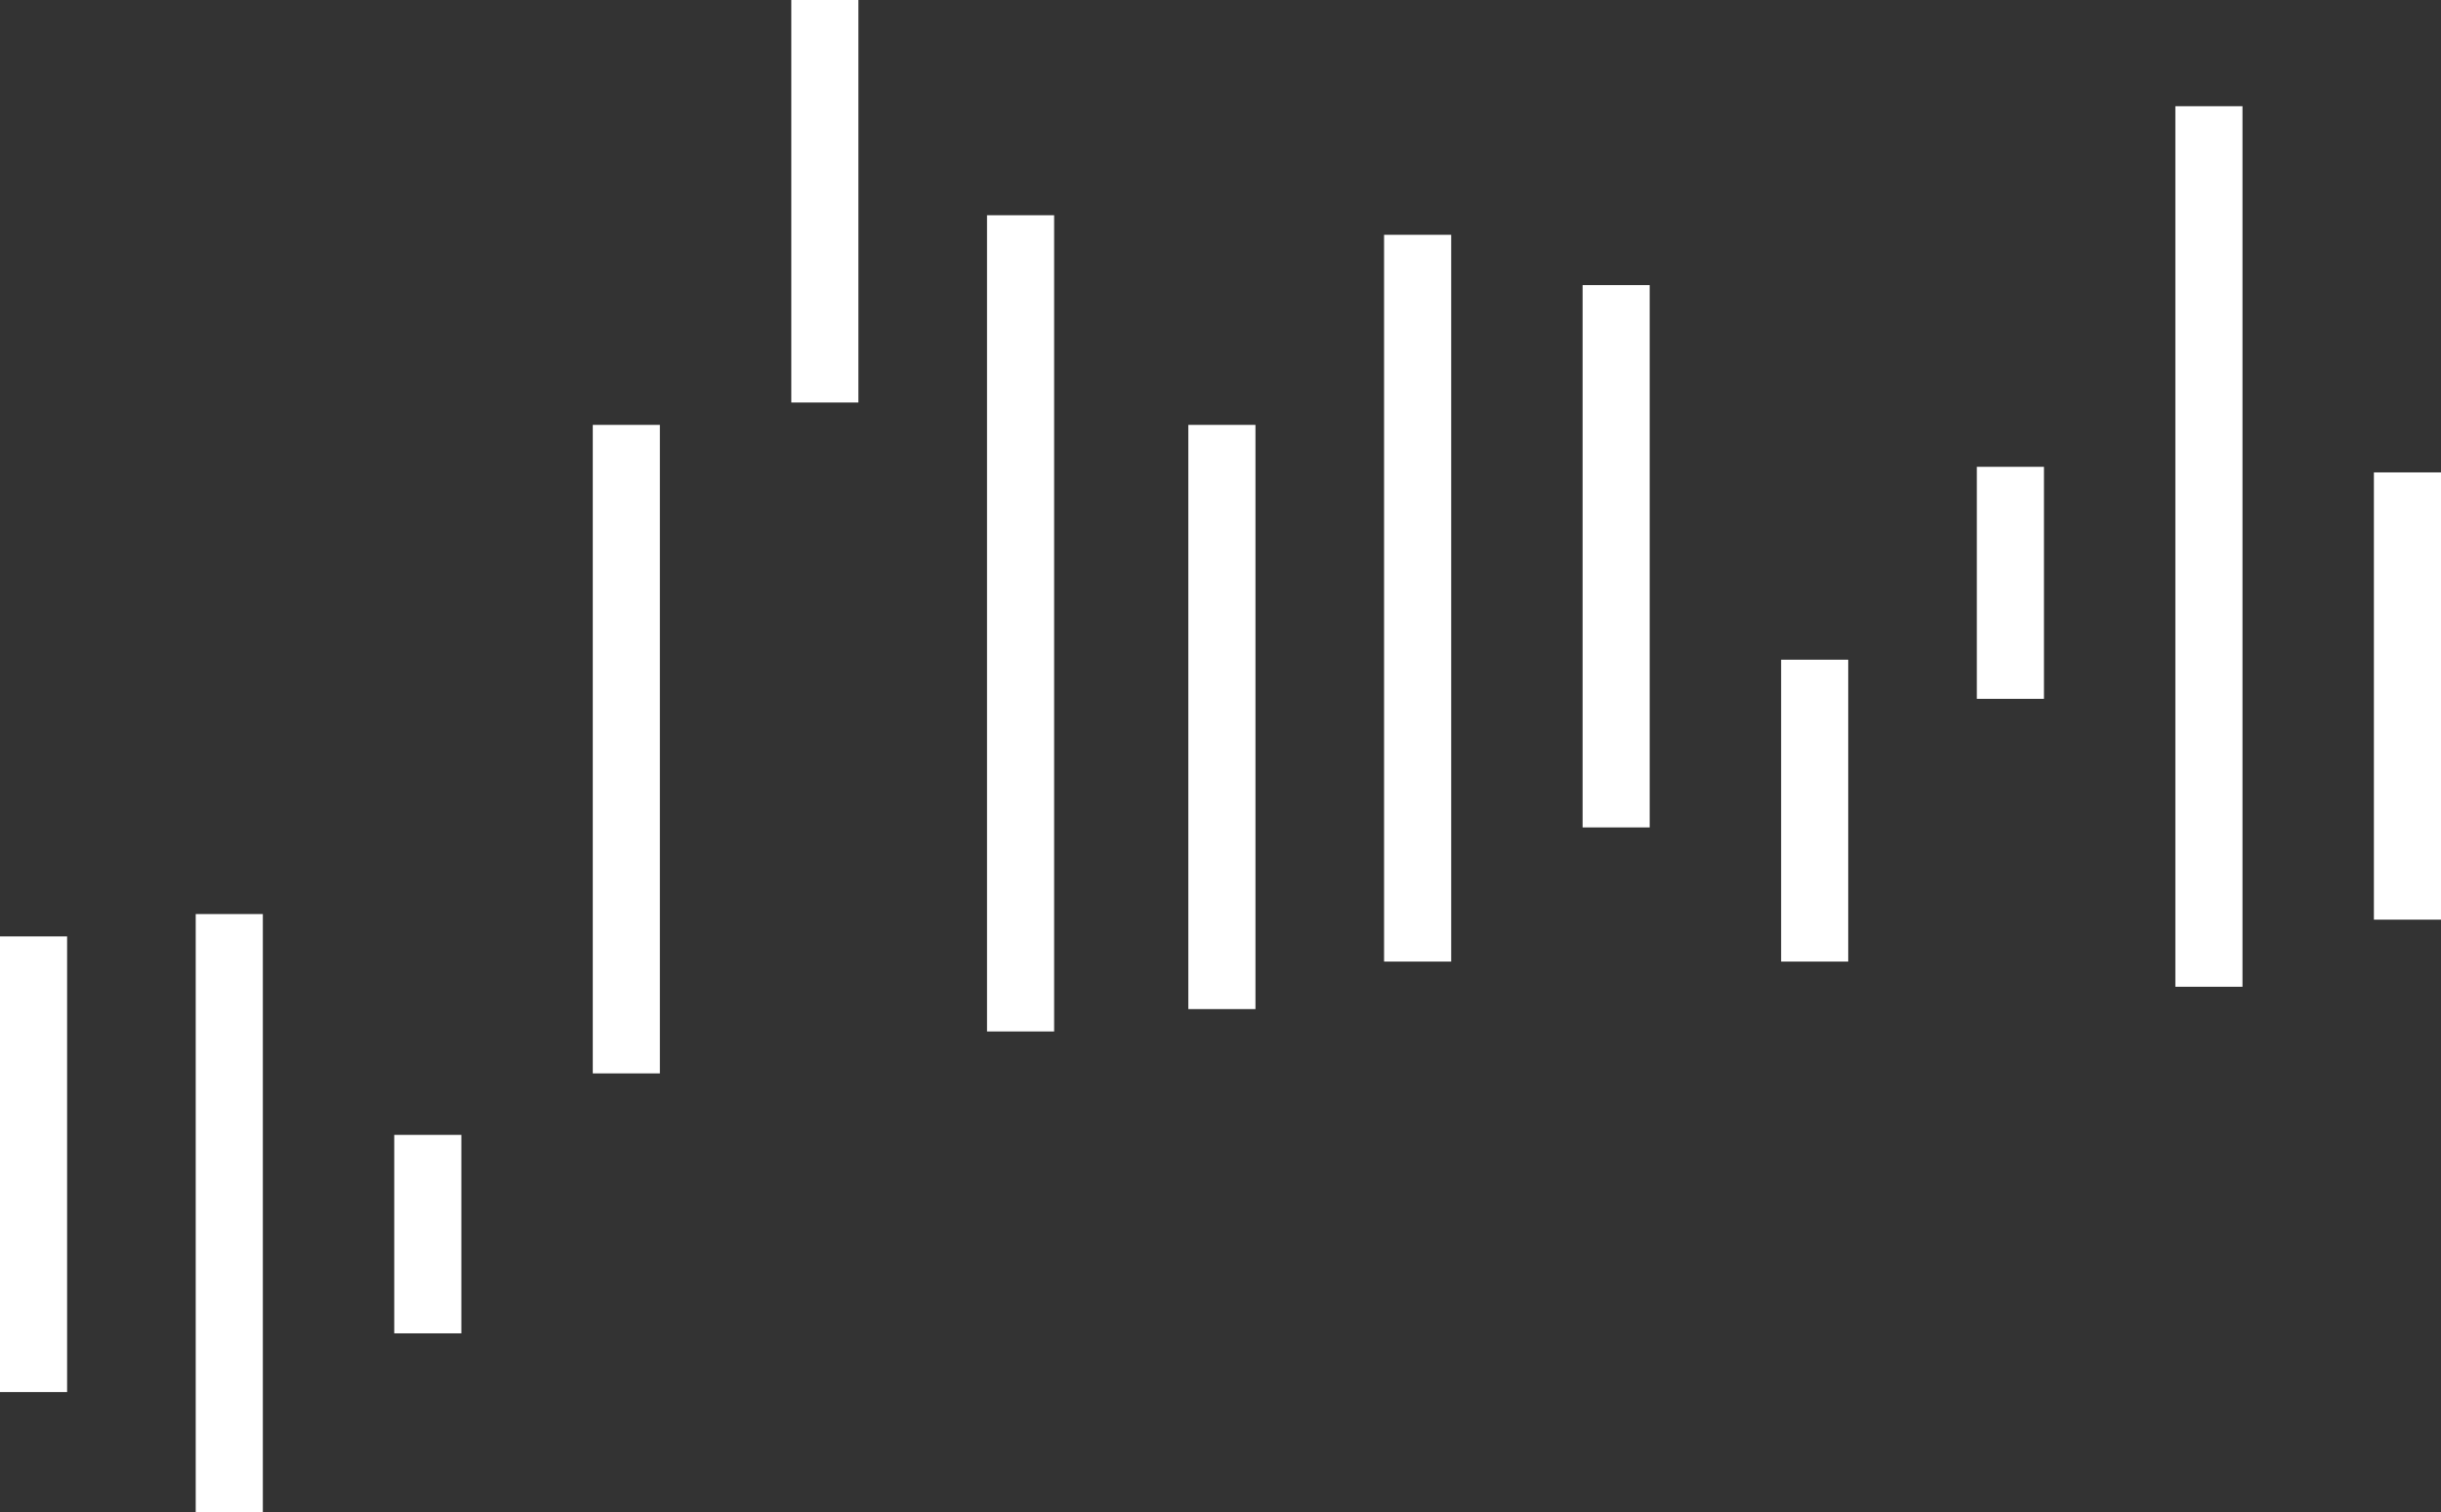 <?xml version="1.0" encoding="UTF-8"?>
<svg width="873px" height="541px" viewBox="0 0 873 541" version="1.1" xmlns="http://www.w3.org/2000/svg" xmlns:xlink="http://www.w3.org/1999/xlink">
    <rect x="0" y="0" width="873" height="541" fill="#333333" stroke="none"/>
    <!-- Generator: Sketch 54.1 (76490) - https://sketchapp.com -->
    <title>Group 18</title>
    <desc>Created with Sketch.</desc>
    <g id="Page-1" stroke="none" stroke-width="1" fill="none" fill-rule="evenodd">
        <g id="boxpress" transform="translate(-16, -1371)" fill="#FFFFFF">
            <g id="Group-4" transform="translate(-692, 1352)">
                <g id="Group-18" transform="translate(708, 19)">
                    <polygon id="Fill-3" points="849 329 873 329 873 169 849 169"></polygon>
                    <polygon id="Fill-5" points="778 353 802 353 802 38 778 38"></polygon>
                    <polygon id="Fill-7" points="707 250 731 250 731 167 707 167"></polygon>
                    <polygon id="Fill-9" points="637 344 661 344 661 236 637 236"></polygon>
                    <polygon id="Fill-11" points="566 296 590 296 590 102 566 102"></polygon>
                    <polygon id="Fill-13" points="495 344 519 344 519 84 495 84"></polygon>
                    <polygon id="Fill-15" points="425 361 449 361 449 152 425 152"></polygon>
                    <polygon id="Fill-17" points="353 369 377 369 377 77 353 77"></polygon>
                    <polygon id="Fill-19" points="283 144 307 144 307 0 283 0"></polygon>
                    <polygon id="Fill-21" points="212 384 236 384 236 152 212 152"></polygon>
                    <polygon id="Fill-23" points="141 477 165 477 165 406 141 406"></polygon>
                    <polygon id="Fill-25" points="70 541 94 541 94 327 70 327"></polygon>
                    <polygon id="Fill-27" points="0 498 24 498 24 335 0 335"></polygon>
                </g>
            </g>
        </g>
    </g>
</svg>